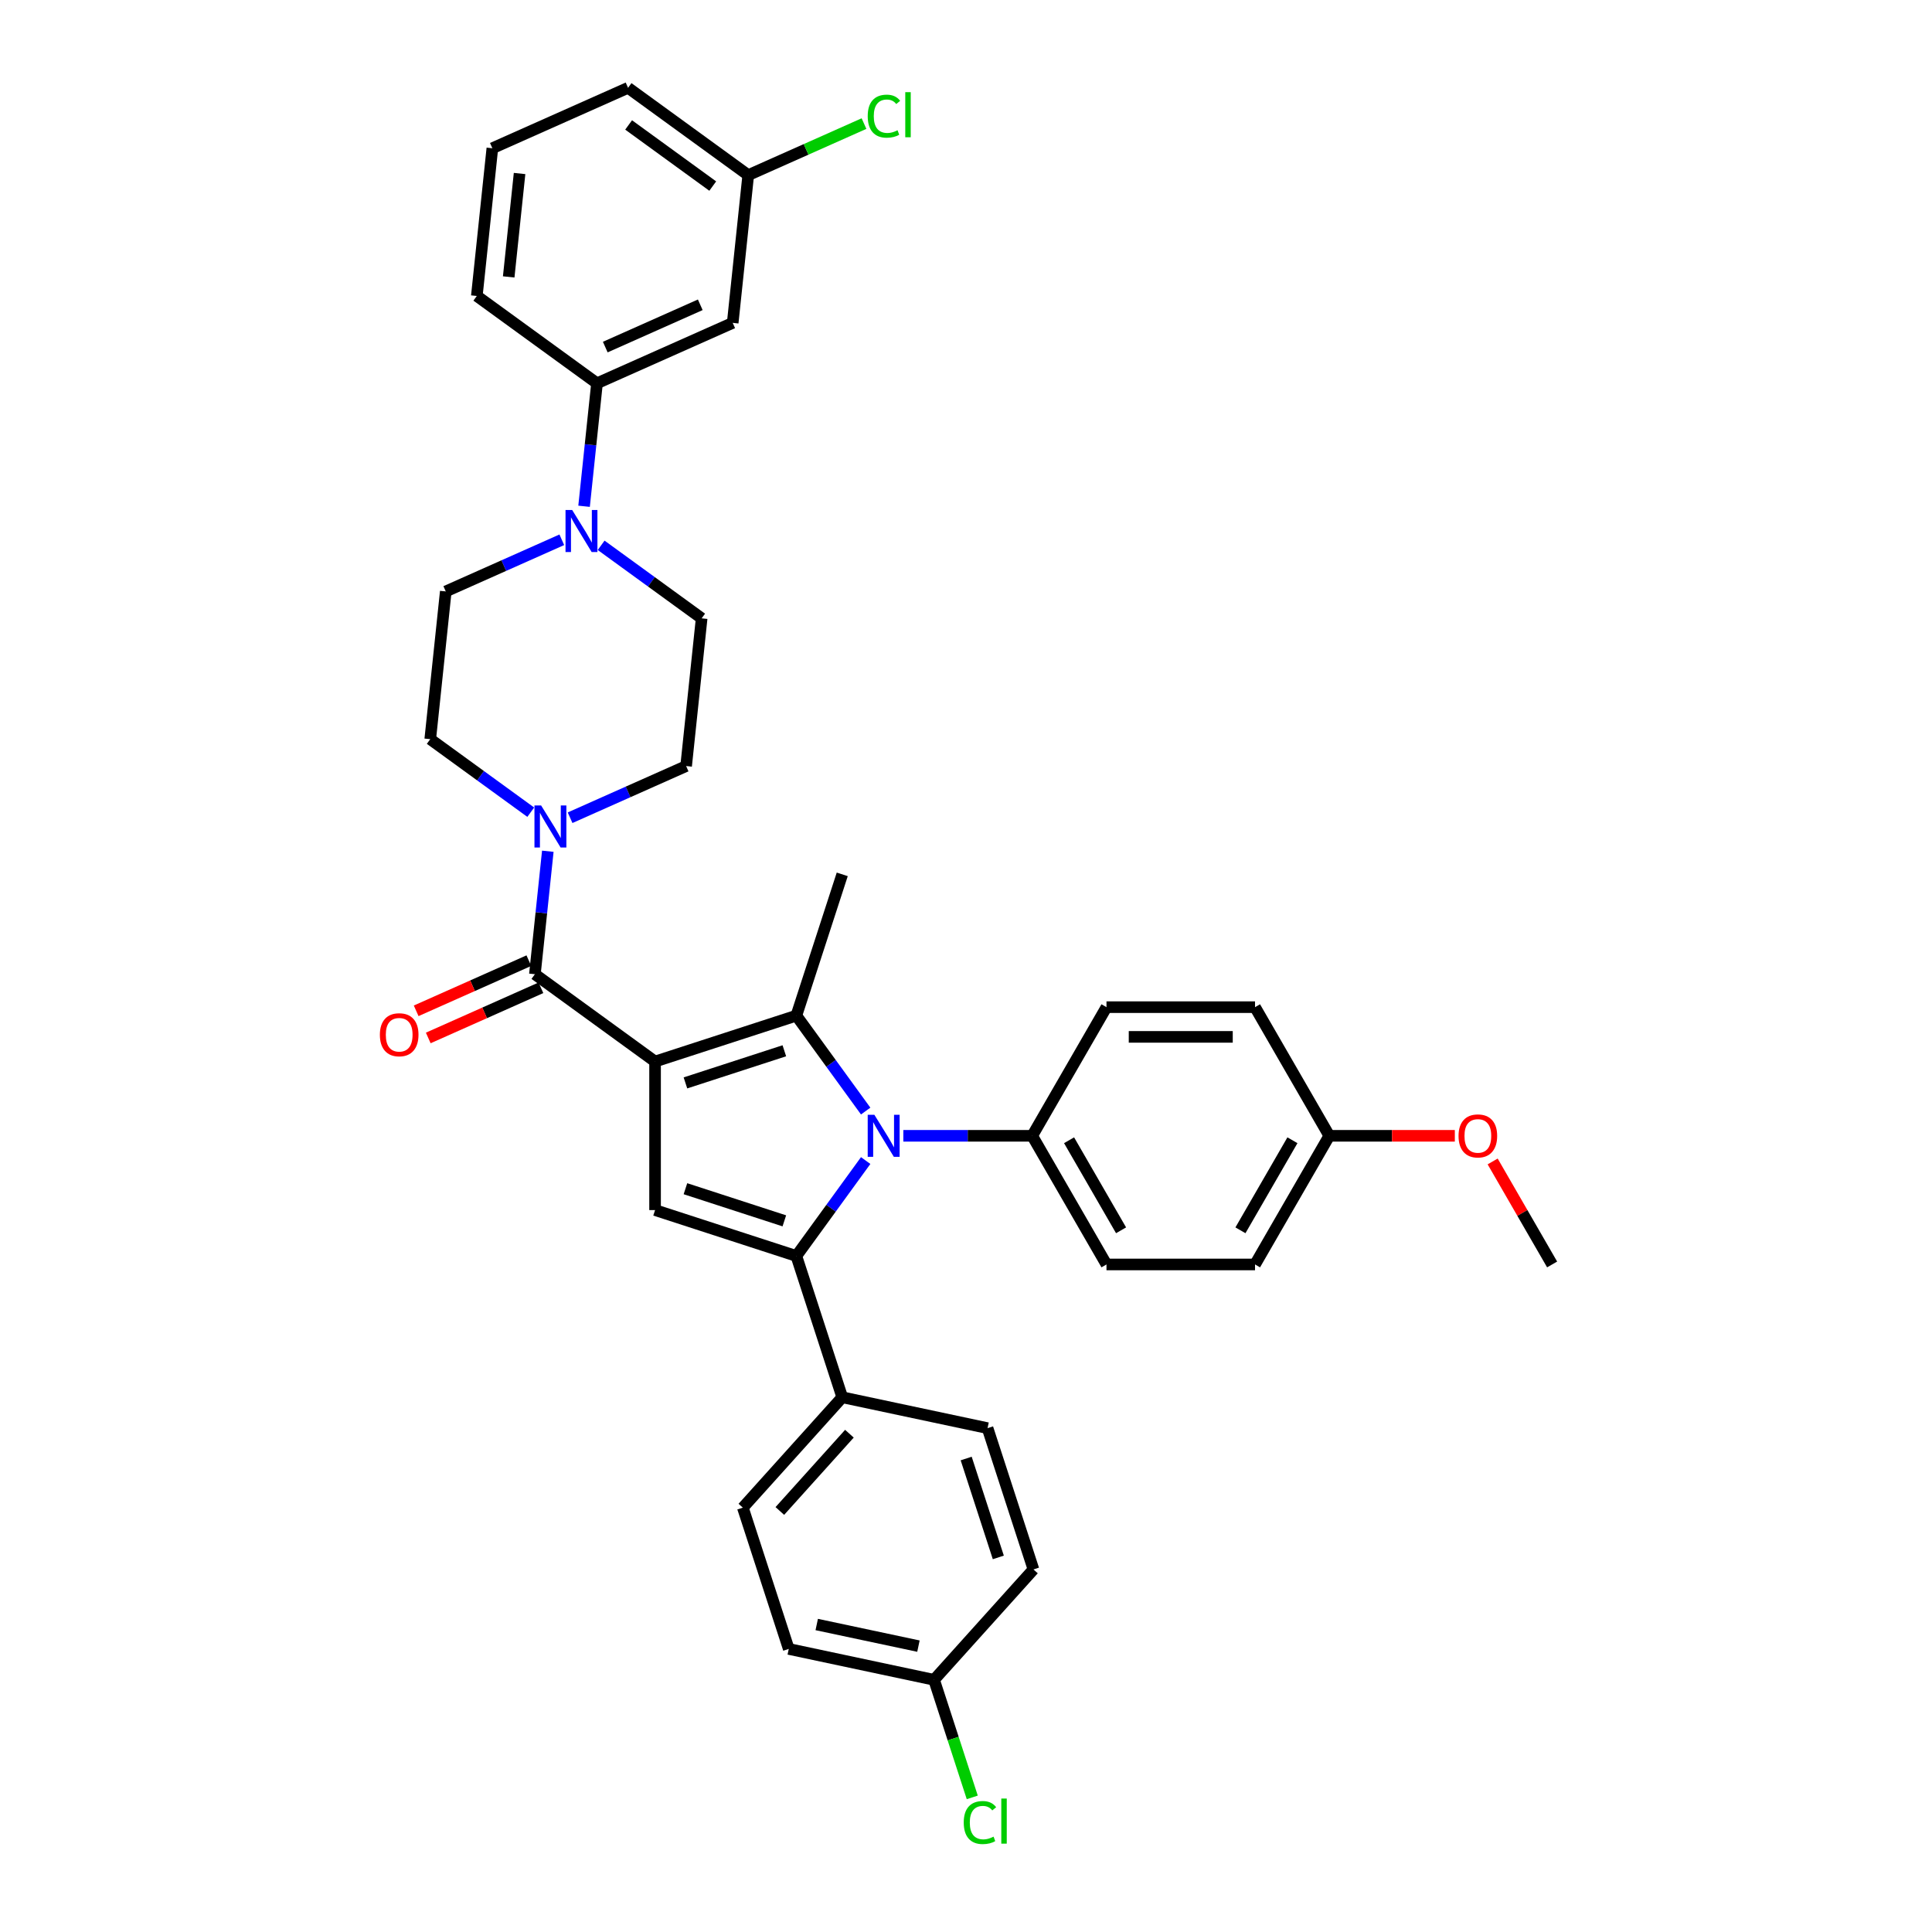 <?xml version='1.0' encoding='iso-8859-1'?>
<svg version='1.1' baseProfile='full'
              xmlns='http://www.w3.org/2000/svg'
                      xmlns:rdkit='http://www.rdkit.org/xml'
                      xmlns:xlink='http://www.w3.org/1999/xlink'
                  xml:space='preserve'
width='1000px' height='1000px' viewBox='0 0 1000 1000'>
<!-- END OF HEADER -->
<rect style='opacity:1.0;fill:#FFFFFF;stroke:none' width='1000' height='1000' x='0' y='0'> </rect>
<path class='bond-0' d='M 302.316,262.046 L 305.661,230.217' style='fill:none;fill-rule:evenodd;stroke:#0000FF;stroke-width:6px;stroke-linecap:butt;stroke-linejoin:miter;stroke-opacity:1' />
<path class='bond-0' d='M 305.661,230.217 L 309.007,198.388' style='fill:none;fill-rule:evenodd;stroke:#000000;stroke-width:6px;stroke-linecap:butt;stroke-linejoin:miter;stroke-opacity:1' />
<path class='bond-1' d='M 290.79,279.388 L 260.759,292.758' style='fill:none;fill-rule:evenodd;stroke:#0000FF;stroke-width:6px;stroke-linecap:butt;stroke-linejoin:miter;stroke-opacity:1' />
<path class='bond-1' d='M 260.759,292.758 L 230.729,306.128' style='fill:none;fill-rule:evenodd;stroke:#000000;stroke-width:6px;stroke-linecap:butt;stroke-linejoin:miter;stroke-opacity:1' />
<path class='bond-2' d='M 311.15,282.251 L 337.162,301.15' style='fill:none;fill-rule:evenodd;stroke:#0000FF;stroke-width:6px;stroke-linecap:butt;stroke-linejoin:miter;stroke-opacity:1' />
<path class='bond-2' d='M 337.162,301.15 L 363.173,320.049' style='fill:none;fill-rule:evenodd;stroke:#000000;stroke-width:6px;stroke-linecap:butt;stroke-linejoin:miter;stroke-opacity:1' />
<path class='bond-3' d='M 276.859,504.256 L 280.204,472.427' style='fill:none;fill-rule:evenodd;stroke:#000000;stroke-width:6px;stroke-linecap:butt;stroke-linejoin:miter;stroke-opacity:1' />
<path class='bond-3' d='M 280.204,472.427 L 283.549,440.599' style='fill:none;fill-rule:evenodd;stroke:#0000FF;stroke-width:6px;stroke-linecap:butt;stroke-linejoin:miter;stroke-opacity:1' />
<path class='bond-4' d='M 273.731,497.232 L 244.57,510.215' style='fill:none;fill-rule:evenodd;stroke:#000000;stroke-width:6px;stroke-linecap:butt;stroke-linejoin:miter;stroke-opacity:1' />
<path class='bond-4' d='M 244.57,510.215 L 215.408,523.199' style='fill:none;fill-rule:evenodd;stroke:#FF0000;stroke-width:6px;stroke-linecap:butt;stroke-linejoin:miter;stroke-opacity:1' />
<path class='bond-4' d='M 279.986,511.28 L 250.824,524.264' style='fill:none;fill-rule:evenodd;stroke:#000000;stroke-width:6px;stroke-linecap:butt;stroke-linejoin:miter;stroke-opacity:1' />
<path class='bond-4' d='M 250.824,524.264 L 221.663,537.247' style='fill:none;fill-rule:evenodd;stroke:#FF0000;stroke-width:6px;stroke-linecap:butt;stroke-linejoin:miter;stroke-opacity:1' />
<path class='bond-5' d='M 276.859,504.256 L 339.062,549.45' style='fill:none;fill-rule:evenodd;stroke:#000000;stroke-width:6px;stroke-linecap:butt;stroke-linejoin:miter;stroke-opacity:1' />
<path class='bond-6' d='M 274.716,420.393 L 248.704,401.494' style='fill:none;fill-rule:evenodd;stroke:#0000FF;stroke-width:6px;stroke-linecap:butt;stroke-linejoin:miter;stroke-opacity:1' />
<path class='bond-6' d='M 248.704,401.494 L 222.692,382.595' style='fill:none;fill-rule:evenodd;stroke:#000000;stroke-width:6px;stroke-linecap:butt;stroke-linejoin:miter;stroke-opacity:1' />
<path class='bond-7' d='M 295.076,423.257 L 325.106,409.886' style='fill:none;fill-rule:evenodd;stroke:#0000FF;stroke-width:6px;stroke-linecap:butt;stroke-linejoin:miter;stroke-opacity:1' />
<path class='bond-7' d='M 325.106,409.886 L 355.136,396.516' style='fill:none;fill-rule:evenodd;stroke:#000000;stroke-width:6px;stroke-linecap:butt;stroke-linejoin:miter;stroke-opacity:1' />
<path class='bond-8' d='M 309.007,198.388 L 379.247,167.115' style='fill:none;fill-rule:evenodd;stroke:#000000;stroke-width:6px;stroke-linecap:butt;stroke-linejoin:miter;stroke-opacity:1' />
<path class='bond-8' d='M 313.288,179.649 L 362.457,157.758' style='fill:none;fill-rule:evenodd;stroke:#000000;stroke-width:6px;stroke-linecap:butt;stroke-linejoin:miter;stroke-opacity:1' />
<path class='bond-9' d='M 309.007,198.388 L 246.803,153.195' style='fill:none;fill-rule:evenodd;stroke:#000000;stroke-width:6px;stroke-linecap:butt;stroke-linejoin:miter;stroke-opacity:1' />
<path class='bond-10' d='M 448.074,600.703 L 430.131,625.4' style='fill:none;fill-rule:evenodd;stroke:#0000FF;stroke-width:6px;stroke-linecap:butt;stroke-linejoin:miter;stroke-opacity:1' />
<path class='bond-10' d='M 430.131,625.4 L 412.187,650.097' style='fill:none;fill-rule:evenodd;stroke:#000000;stroke-width:6px;stroke-linecap:butt;stroke-linejoin:miter;stroke-opacity:1' />
<path class='bond-11' d='M 448.074,575.084 L 430.131,550.387' style='fill:none;fill-rule:evenodd;stroke:#0000FF;stroke-width:6px;stroke-linecap:butt;stroke-linejoin:miter;stroke-opacity:1' />
<path class='bond-11' d='M 430.131,550.387 L 412.187,525.69' style='fill:none;fill-rule:evenodd;stroke:#000000;stroke-width:6px;stroke-linecap:butt;stroke-linejoin:miter;stroke-opacity:1' />
<path class='bond-12' d='M 467.561,587.894 L 500.915,587.894' style='fill:none;fill-rule:evenodd;stroke:#0000FF;stroke-width:6px;stroke-linecap:butt;stroke-linejoin:miter;stroke-opacity:1' />
<path class='bond-12' d='M 500.915,587.894 L 534.269,587.894' style='fill:none;fill-rule:evenodd;stroke:#000000;stroke-width:6px;stroke-linecap:butt;stroke-linejoin:miter;stroke-opacity:1' />
<path class='bond-13' d='M 412.187,650.097 L 435.947,723.222' style='fill:none;fill-rule:evenodd;stroke:#000000;stroke-width:6px;stroke-linecap:butt;stroke-linejoin:miter;stroke-opacity:1' />
<path class='bond-14' d='M 412.187,650.097 L 339.062,626.338' style='fill:none;fill-rule:evenodd;stroke:#000000;stroke-width:6px;stroke-linecap:butt;stroke-linejoin:miter;stroke-opacity:1' />
<path class='bond-14' d='M 405.971,631.908 L 354.783,615.277' style='fill:none;fill-rule:evenodd;stroke:#000000;stroke-width:6px;stroke-linecap:butt;stroke-linejoin:miter;stroke-opacity:1' />
<path class='bond-15' d='M 339.062,626.338 L 339.062,549.45' style='fill:none;fill-rule:evenodd;stroke:#000000;stroke-width:6px;stroke-linecap:butt;stroke-linejoin:miter;stroke-opacity:1' />
<path class='bond-16' d='M 339.062,549.45 L 412.187,525.69' style='fill:none;fill-rule:evenodd;stroke:#000000;stroke-width:6px;stroke-linecap:butt;stroke-linejoin:miter;stroke-opacity:1' />
<path class='bond-16' d='M 354.783,560.511 L 405.971,543.879' style='fill:none;fill-rule:evenodd;stroke:#000000;stroke-width:6px;stroke-linecap:butt;stroke-linejoin:miter;stroke-opacity:1' />
<path class='bond-17' d='M 412.187,525.69 L 435.947,452.565' style='fill:none;fill-rule:evenodd;stroke:#000000;stroke-width:6px;stroke-linecap:butt;stroke-linejoin:miter;stroke-opacity:1' />
<path class='bond-18' d='M 534.269,587.894 L 572.713,521.307' style='fill:none;fill-rule:evenodd;stroke:#000000;stroke-width:6px;stroke-linecap:butt;stroke-linejoin:miter;stroke-opacity:1' />
<path class='bond-19' d='M 534.269,587.894 L 572.713,654.481' style='fill:none;fill-rule:evenodd;stroke:#000000;stroke-width:6px;stroke-linecap:butt;stroke-linejoin:miter;stroke-opacity:1' />
<path class='bond-19' d='M 553.353,590.193 L 580.264,636.804' style='fill:none;fill-rule:evenodd;stroke:#000000;stroke-width:6px;stroke-linecap:butt;stroke-linejoin:miter;stroke-opacity:1' />
<path class='bond-20' d='M 688.045,587.894 L 649.601,654.481' style='fill:none;fill-rule:evenodd;stroke:#000000;stroke-width:6px;stroke-linecap:butt;stroke-linejoin:miter;stroke-opacity:1' />
<path class='bond-20' d='M 668.961,590.193 L 642.051,636.804' style='fill:none;fill-rule:evenodd;stroke:#000000;stroke-width:6px;stroke-linecap:butt;stroke-linejoin:miter;stroke-opacity:1' />
<path class='bond-21' d='M 688.045,587.894 L 720.531,587.894' style='fill:none;fill-rule:evenodd;stroke:#000000;stroke-width:6px;stroke-linecap:butt;stroke-linejoin:miter;stroke-opacity:1' />
<path class='bond-21' d='M 720.531,587.894 L 753.016,587.894' style='fill:none;fill-rule:evenodd;stroke:#FF0000;stroke-width:6px;stroke-linecap:butt;stroke-linejoin:miter;stroke-opacity:1' />
<path class='bond-22' d='M 688.045,587.894 L 649.601,521.307' style='fill:none;fill-rule:evenodd;stroke:#000000;stroke-width:6px;stroke-linecap:butt;stroke-linejoin:miter;stroke-opacity:1' />
<path class='bond-23' d='M 572.713,521.307 L 649.601,521.307' style='fill:none;fill-rule:evenodd;stroke:#000000;stroke-width:6px;stroke-linecap:butt;stroke-linejoin:miter;stroke-opacity:1' />
<path class='bond-23' d='M 584.246,536.684 L 638.068,536.684' style='fill:none;fill-rule:evenodd;stroke:#000000;stroke-width:6px;stroke-linecap:butt;stroke-linejoin:miter;stroke-opacity:1' />
<path class='bond-24' d='M 572.713,654.481 L 649.601,654.481' style='fill:none;fill-rule:evenodd;stroke:#000000;stroke-width:6px;stroke-linecap:butt;stroke-linejoin:miter;stroke-opacity:1' />
<path class='bond-25' d='M 435.947,723.222 L 384.499,780.361' style='fill:none;fill-rule:evenodd;stroke:#000000;stroke-width:6px;stroke-linecap:butt;stroke-linejoin:miter;stroke-opacity:1' />
<path class='bond-25' d='M 439.658,742.083 L 403.644,782.08' style='fill:none;fill-rule:evenodd;stroke:#000000;stroke-width:6px;stroke-linecap:butt;stroke-linejoin:miter;stroke-opacity:1' />
<path class='bond-26' d='M 435.947,723.222 L 511.155,739.208' style='fill:none;fill-rule:evenodd;stroke:#000000;stroke-width:6px;stroke-linecap:butt;stroke-linejoin:miter;stroke-opacity:1' />
<path class='bond-27' d='M 384.499,780.361 L 408.259,853.486' style='fill:none;fill-rule:evenodd;stroke:#000000;stroke-width:6px;stroke-linecap:butt;stroke-linejoin:miter;stroke-opacity:1' />
<path class='bond-28' d='M 511.155,739.208 L 534.915,812.333' style='fill:none;fill-rule:evenodd;stroke:#000000;stroke-width:6px;stroke-linecap:butt;stroke-linejoin:miter;stroke-opacity:1' />
<path class='bond-28' d='M 500.094,754.929 L 516.726,806.116' style='fill:none;fill-rule:evenodd;stroke:#000000;stroke-width:6px;stroke-linecap:butt;stroke-linejoin:miter;stroke-opacity:1' />
<path class='bond-29' d='M 483.467,869.472 L 534.915,812.333' style='fill:none;fill-rule:evenodd;stroke:#000000;stroke-width:6px;stroke-linecap:butt;stroke-linejoin:miter;stroke-opacity:1' />
<path class='bond-30' d='M 483.467,869.472 L 493.353,899.899' style='fill:none;fill-rule:evenodd;stroke:#000000;stroke-width:6px;stroke-linecap:butt;stroke-linejoin:miter;stroke-opacity:1' />
<path class='bond-30' d='M 493.353,899.899 L 503.239,930.326' style='fill:none;fill-rule:evenodd;stroke:#00CC00;stroke-width:6px;stroke-linecap:butt;stroke-linejoin:miter;stroke-opacity:1' />
<path class='bond-31' d='M 483.467,869.472 L 408.259,853.486' style='fill:none;fill-rule:evenodd;stroke:#000000;stroke-width:6px;stroke-linecap:butt;stroke-linejoin:miter;stroke-opacity:1' />
<path class='bond-31' d='M 475.383,852.033 L 422.737,840.843' style='fill:none;fill-rule:evenodd;stroke:#000000;stroke-width:6px;stroke-linecap:butt;stroke-linejoin:miter;stroke-opacity:1' />
<path class='bond-32' d='M 772.595,601.164 L 787.986,627.823' style='fill:none;fill-rule:evenodd;stroke:#FF0000;stroke-width:6px;stroke-linecap:butt;stroke-linejoin:miter;stroke-opacity:1' />
<path class='bond-32' d='M 787.986,627.823 L 803.377,654.481' style='fill:none;fill-rule:evenodd;stroke:#000000;stroke-width:6px;stroke-linecap:butt;stroke-linejoin:miter;stroke-opacity:1' />
<path class='bond-33' d='M 379.247,167.115 L 387.284,90.648' style='fill:none;fill-rule:evenodd;stroke:#000000;stroke-width:6px;stroke-linecap:butt;stroke-linejoin:miter;stroke-opacity:1' />
<path class='bond-34' d='M 387.284,90.648 L 417.246,77.309' style='fill:none;fill-rule:evenodd;stroke:#000000;stroke-width:6px;stroke-linecap:butt;stroke-linejoin:miter;stroke-opacity:1' />
<path class='bond-34' d='M 417.246,77.309 L 447.207,63.969' style='fill:none;fill-rule:evenodd;stroke:#00CC00;stroke-width:6px;stroke-linecap:butt;stroke-linejoin:miter;stroke-opacity:1' />
<path class='bond-35' d='M 387.284,90.648 L 325.081,45.455' style='fill:none;fill-rule:evenodd;stroke:#000000;stroke-width:6px;stroke-linecap:butt;stroke-linejoin:miter;stroke-opacity:1' />
<path class='bond-35' d='M 368.915,96.31 L 325.373,64.674' style='fill:none;fill-rule:evenodd;stroke:#000000;stroke-width:6px;stroke-linecap:butt;stroke-linejoin:miter;stroke-opacity:1' />
<path class='bond-36' d='M 230.729,306.128 L 222.692,382.595' style='fill:none;fill-rule:evenodd;stroke:#000000;stroke-width:6px;stroke-linecap:butt;stroke-linejoin:miter;stroke-opacity:1' />
<path class='bond-37' d='M 363.173,320.049 L 355.136,396.516' style='fill:none;fill-rule:evenodd;stroke:#000000;stroke-width:6px;stroke-linecap:butt;stroke-linejoin:miter;stroke-opacity:1' />
<path class='bond-38' d='M 246.803,153.195 L 254.84,76.728' style='fill:none;fill-rule:evenodd;stroke:#000000;stroke-width:6px;stroke-linecap:butt;stroke-linejoin:miter;stroke-opacity:1' />
<path class='bond-38' d='M 263.302,143.332 L 268.928,89.805' style='fill:none;fill-rule:evenodd;stroke:#000000;stroke-width:6px;stroke-linecap:butt;stroke-linejoin:miter;stroke-opacity:1' />
<path class='bond-39' d='M 254.84,76.728 L 325.081,45.455' style='fill:none;fill-rule:evenodd;stroke:#000000;stroke-width:6px;stroke-linecap:butt;stroke-linejoin:miter;stroke-opacity:1' />
<path  class='atom-0' d='M 296.157 263.968
L 303.292 275.501
Q 303.999 276.639, 305.137 278.7
Q 306.275 280.76, 306.336 280.883
L 306.336 263.968
L 309.227 263.968
L 309.227 285.743
L 306.244 285.743
L 298.586 273.133
Q 297.694 271.657, 296.741 269.965
Q 295.818 268.274, 295.541 267.751
L 295.541 285.743
L 292.712 285.743
L 292.712 263.968
L 296.157 263.968
' fill='#0000FF'/>
<path  class='atom-2' d='M 280.083 416.902
L 287.218 428.435
Q 287.925 429.573, 289.063 431.633
Q 290.201 433.694, 290.263 433.817
L 290.263 416.902
L 293.153 416.902
L 293.153 438.676
L 290.17 438.676
L 282.512 426.067
Q 281.62 424.59, 280.667 422.899
Q 279.744 421.207, 279.467 420.685
L 279.467 438.676
L 276.638 438.676
L 276.638 416.902
L 280.083 416.902
' fill='#0000FF'/>
<path  class='atom-3' d='M 196.623 535.591
Q 196.623 530.362, 199.206 527.44
Q 201.789 524.519, 206.618 524.519
Q 211.447 524.519, 214.03 527.44
Q 216.613 530.362, 216.613 535.591
Q 216.613 540.88, 213.999 543.895
Q 211.385 546.878, 206.618 546.878
Q 201.82 546.878, 199.206 543.895
Q 196.623 540.911, 196.623 535.591
M 206.618 544.417
Q 209.94 544.417, 211.723 542.203
Q 213.538 539.958, 213.538 535.591
Q 213.538 531.316, 211.723 529.163
Q 209.94 526.979, 206.618 526.979
Q 203.296 526.979, 201.482 529.132
Q 199.698 531.285, 199.698 535.591
Q 199.698 539.989, 201.482 542.203
Q 203.296 544.417, 206.618 544.417
' fill='#FF0000'/>
<path  class='atom-5' d='M 452.568 577.006
L 459.703 588.539
Q 460.41 589.677, 461.548 591.738
Q 462.686 593.799, 462.748 593.922
L 462.748 577.006
L 465.639 577.006
L 465.639 598.781
L 462.656 598.781
L 454.998 586.171
Q 454.106 584.695, 453.152 583.004
Q 452.23 581.312, 451.953 580.789
L 451.953 598.781
L 449.123 598.781
L 449.123 577.006
L 452.568 577.006
' fill='#0000FF'/>
<path  class='atom-21' d='M 498.83 943.351
Q 498.83 937.938, 501.352 935.108
Q 503.905 932.248, 508.733 932.248
Q 513.224 932.248, 515.622 935.416
L 513.593 937.076
Q 511.84 934.77, 508.733 934.77
Q 505.443 934.77, 503.689 936.984
Q 501.967 939.168, 501.967 943.351
Q 501.967 947.656, 503.751 949.871
Q 505.566 952.085, 509.072 952.085
Q 511.471 952.085, 514.269 950.64
L 515.13 952.946
Q 513.992 953.684, 512.27 954.115
Q 510.548 954.545, 508.641 954.545
Q 503.905 954.545, 501.352 951.654
Q 498.83 948.763, 498.83 943.351
' fill='#00CC00'/>
<path  class='atom-21' d='M 518.267 930.925
L 521.097 930.925
L 521.097 954.269
L 518.267 954.269
L 518.267 930.925
' fill='#00CC00'/>
<path  class='atom-24' d='M 754.938 587.955
Q 754.938 582.727, 757.521 579.805
Q 760.105 576.883, 764.933 576.883
Q 769.762 576.883, 772.345 579.805
Q 774.929 582.727, 774.929 587.955
Q 774.929 593.245, 772.315 596.259
Q 769.701 599.242, 764.933 599.242
Q 760.136 599.242, 757.521 596.259
Q 754.938 593.276, 754.938 587.955
M 764.933 596.782
Q 768.255 596.782, 770.039 594.567
Q 771.853 592.322, 771.853 587.955
Q 771.853 583.68, 770.039 581.527
Q 768.255 579.344, 764.933 579.344
Q 761.612 579.344, 759.797 581.497
Q 758.014 583.649, 758.014 587.955
Q 758.014 592.353, 759.797 594.567
Q 761.612 596.782, 764.933 596.782
' fill='#FF0000'/>
<path  class='atom-28' d='M 449.129 60.129
Q 449.129 54.716, 451.651 51.886
Q 454.204 49.026, 459.032 49.026
Q 463.522 49.026, 465.921 52.194
L 463.892 53.855
Q 462.139 51.548, 459.032 51.548
Q 455.741 51.548, 453.988 53.762
Q 452.266 55.946, 452.266 60.129
Q 452.266 64.434, 454.05 66.649
Q 455.864 68.863, 459.371 68.863
Q 461.769 68.863, 464.568 67.418
L 465.429 69.724
Q 464.291 70.462, 462.569 70.893
Q 460.847 71.323, 458.94 71.323
Q 454.204 71.323, 451.651 68.432
Q 449.129 65.541, 449.129 60.129
' fill='#00CC00'/>
<path  class='atom-28' d='M 468.566 47.703
L 471.396 47.703
L 471.396 71.047
L 468.566 71.047
L 468.566 47.703
' fill='#00CC00'/>
</svg>
